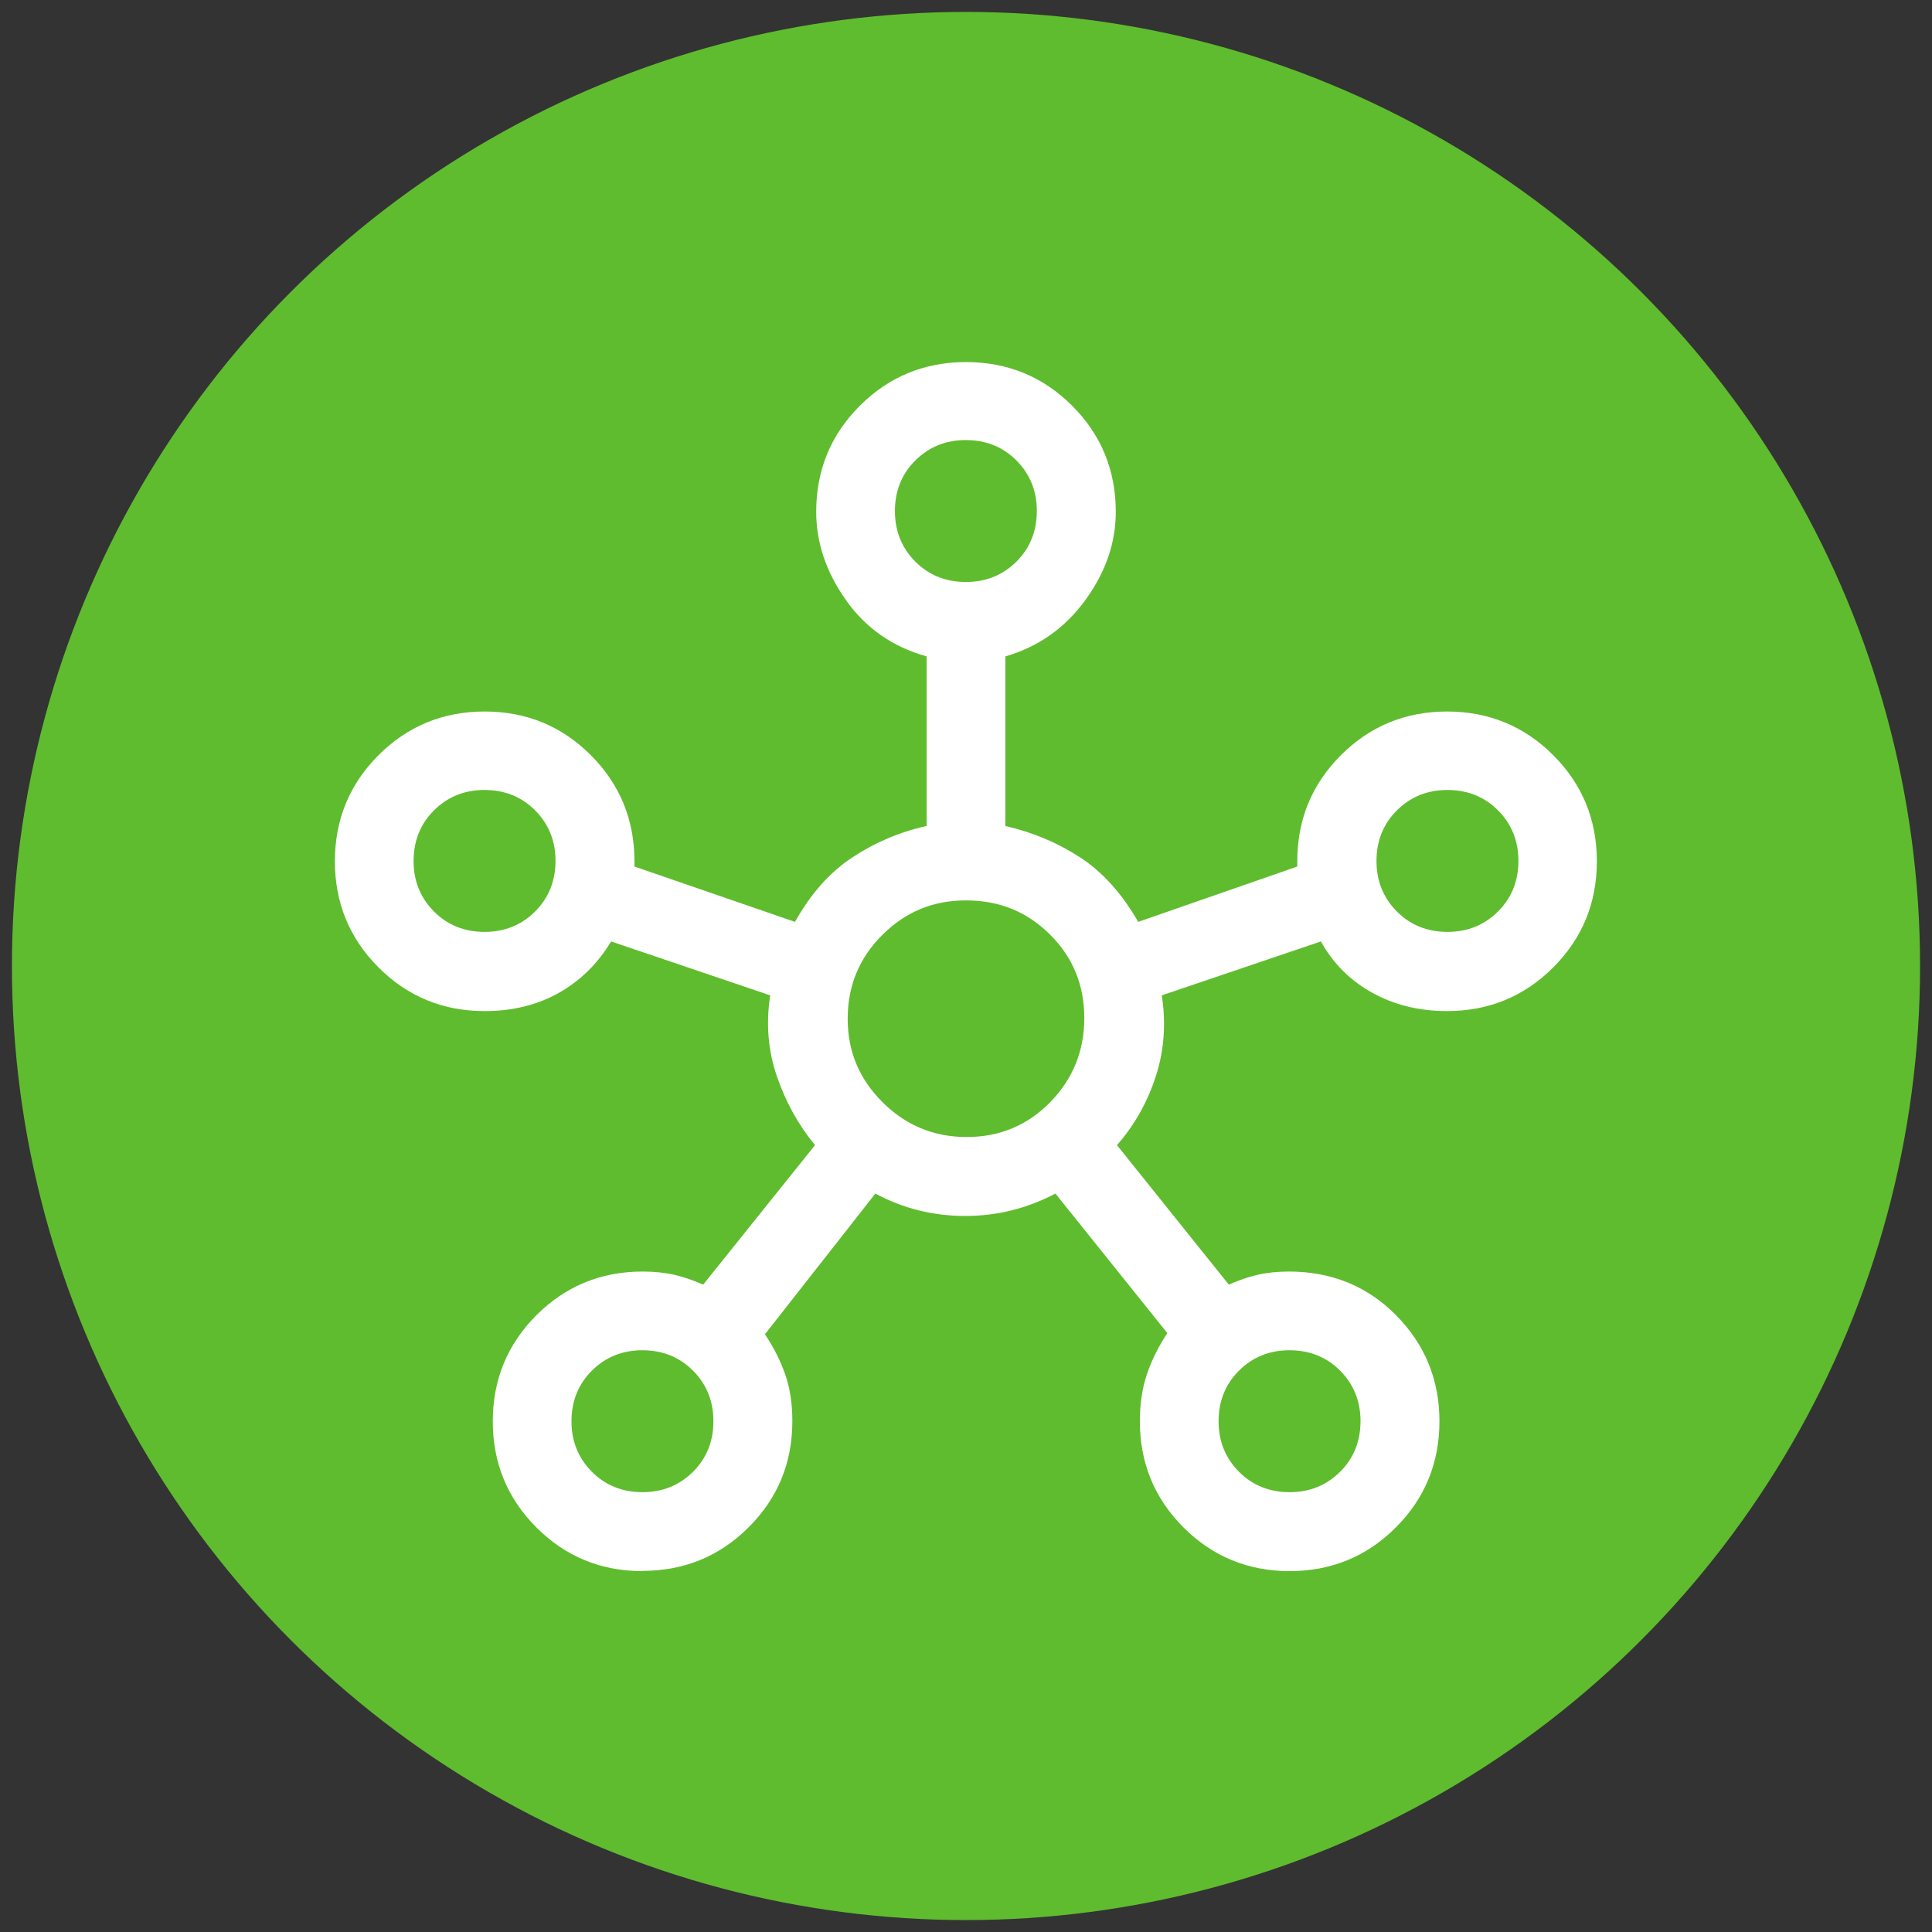 <?xml version="1.0" encoding="UTF-8"?><svg id="Ebene_1" xmlns="http://www.w3.org/2000/svg" viewBox="0 0 81 81"><rect x="0" y="0" width="81" height="81" fill="#333333" stroke="none"/><circle cx="40.5" cy="40.5" r="40" style="fill:#5fbc2e;"/><path d="m26.94,65.87c-1.75,0-3.23-.61-4.45-1.83-1.22-1.22-1.83-2.71-1.83-4.45s.61-3.23,1.83-4.45c1.22-1.22,2.71-1.83,4.45-1.83.51,0,.96.05,1.35.14s.78.23,1.19.41l4.69-5.85c-.7-.85-1.23-1.81-1.6-2.89s-.46-2.21-.28-3.39l-6.67-2.26c-.55.92-1.28,1.64-2.18,2.15s-1.94.77-3.12.77c-1.75,0-3.23-.61-4.45-1.83-1.22-1.22-1.83-2.71-1.83-4.45s.61-3.23,1.83-4.45c1.22-1.22,2.71-1.83,4.45-1.83s3.23.61,4.45,1.83,1.83,2.71,1.83,4.45v.22l6.73,2.32c.66-1.18,1.46-2.08,2.4-2.7s1.98-1.07,3.12-1.32v-7.11c-1.43-.4-2.56-1.19-3.39-2.37s-1.24-2.41-1.24-3.69c0-1.75.61-3.23,1.83-4.45s2.71-1.83,4.45-1.83,3.23.61,4.45,1.83,1.83,2.71,1.83,4.45c0,1.29-.42,2.52-1.27,3.69s-1.97,1.97-3.36,2.37v7.11c1.14.26,2.19.7,3.14,1.32s1.76,1.53,2.43,2.7l6.67-2.32v-.22c0-1.75.61-3.23,1.83-4.45s2.71-1.83,4.45-1.83,3.23.61,4.45,1.83,1.83,2.71,1.83,4.45-.61,3.23-1.83,4.45c-1.22,1.22-2.71,1.83-4.45,1.83-1.18,0-2.22-.26-3.14-.77s-1.64-1.23-2.15-2.15l-6.67,2.26c.18,1.18.1,2.31-.25,3.39s-.89,2.05-1.63,2.89l4.69,5.85c.4-.18.8-.32,1.19-.41s.83-.14,1.33-.14c1.78,0,3.28.61,4.49,1.83,1.21,1.22,1.82,2.71,1.82,4.45s-.61,3.23-1.83,4.45c-1.22,1.22-2.71,1.83-4.45,1.83s-3.23-.61-4.45-1.83c-1.22-1.22-1.83-2.71-1.83-4.45,0-.74.1-1.4.3-1.99s.49-1.16.85-1.71l-4.69-5.85c-1.18.62-2.44.94-3.78.94s-2.6-.31-3.77-.94l-4.63,5.9c.37.55.65,1.11.85,1.68s.3,1.22.3,1.96c0,1.75-.61,3.23-1.83,4.45-1.22,1.22-2.71,1.83-4.45,1.83Zm-6.62-26.8c.84,0,1.55-.29,2.12-.86.57-.57.85-1.28.85-2.12s-.29-1.55-.86-2.12-1.28-.85-2.12-.85-1.55.29-2.12.86-.85,1.28-.85,2.12.29,1.55.86,2.12c.57.57,1.28.85,2.12.85Zm6.62,23.49c.84,0,1.55-.29,2.12-.86s.85-1.28.85-2.12-.29-1.55-.86-2.12c-.57-.57-1.28-.85-2.12-.85s-1.55.29-2.12.86c-.57.57-.85,1.28-.85,2.12s.29,1.55.86,2.12c.57.57,1.28.85,2.12.85Zm13.56-38.16c.84,0,1.55-.29,2.12-.86.57-.57.85-1.28.85-2.12s-.29-1.55-.86-2.12c-.57-.57-1.28-.85-2.12-.85s-1.55.29-2.12.86c-.57.57-.85,1.28-.85,2.12s.29,1.55.86,2.12c.57.57,1.28.85,2.12.85Zm.03,23.27c1.38,0,2.55-.49,3.5-1.46s1.43-2.15,1.43-3.53-.48-2.55-1.44-3.5c-.96-.96-2.13-1.43-3.52-1.43s-2.53.48-3.5,1.44c-.97.96-1.46,2.13-1.46,3.52s.49,2.53,1.46,3.5,2.15,1.46,3.53,1.46Zm13.54,14.89c.84,0,1.55-.29,2.12-.86s.85-1.28.85-2.12-.29-1.55-.86-2.12c-.57-.57-1.28-.85-2.12-.85s-1.55.29-2.12.86c-.57.57-.85,1.28-.85,2.12s.29,1.55.86,2.12c.57.57,1.28.85,2.12.85Zm6.62-23.49c.84,0,1.55-.29,2.12-.86.57-.57.85-1.28.85-2.12s-.29-1.55-.86-2.12c-.57-.57-1.28-.85-2.12-.85s-1.55.29-2.12.86c-.57.57-.85,1.28-.85,2.12s.29,1.55.86,2.12c.57.57,1.28.85,2.12.85Z" style="fill:#fff;"/></svg>